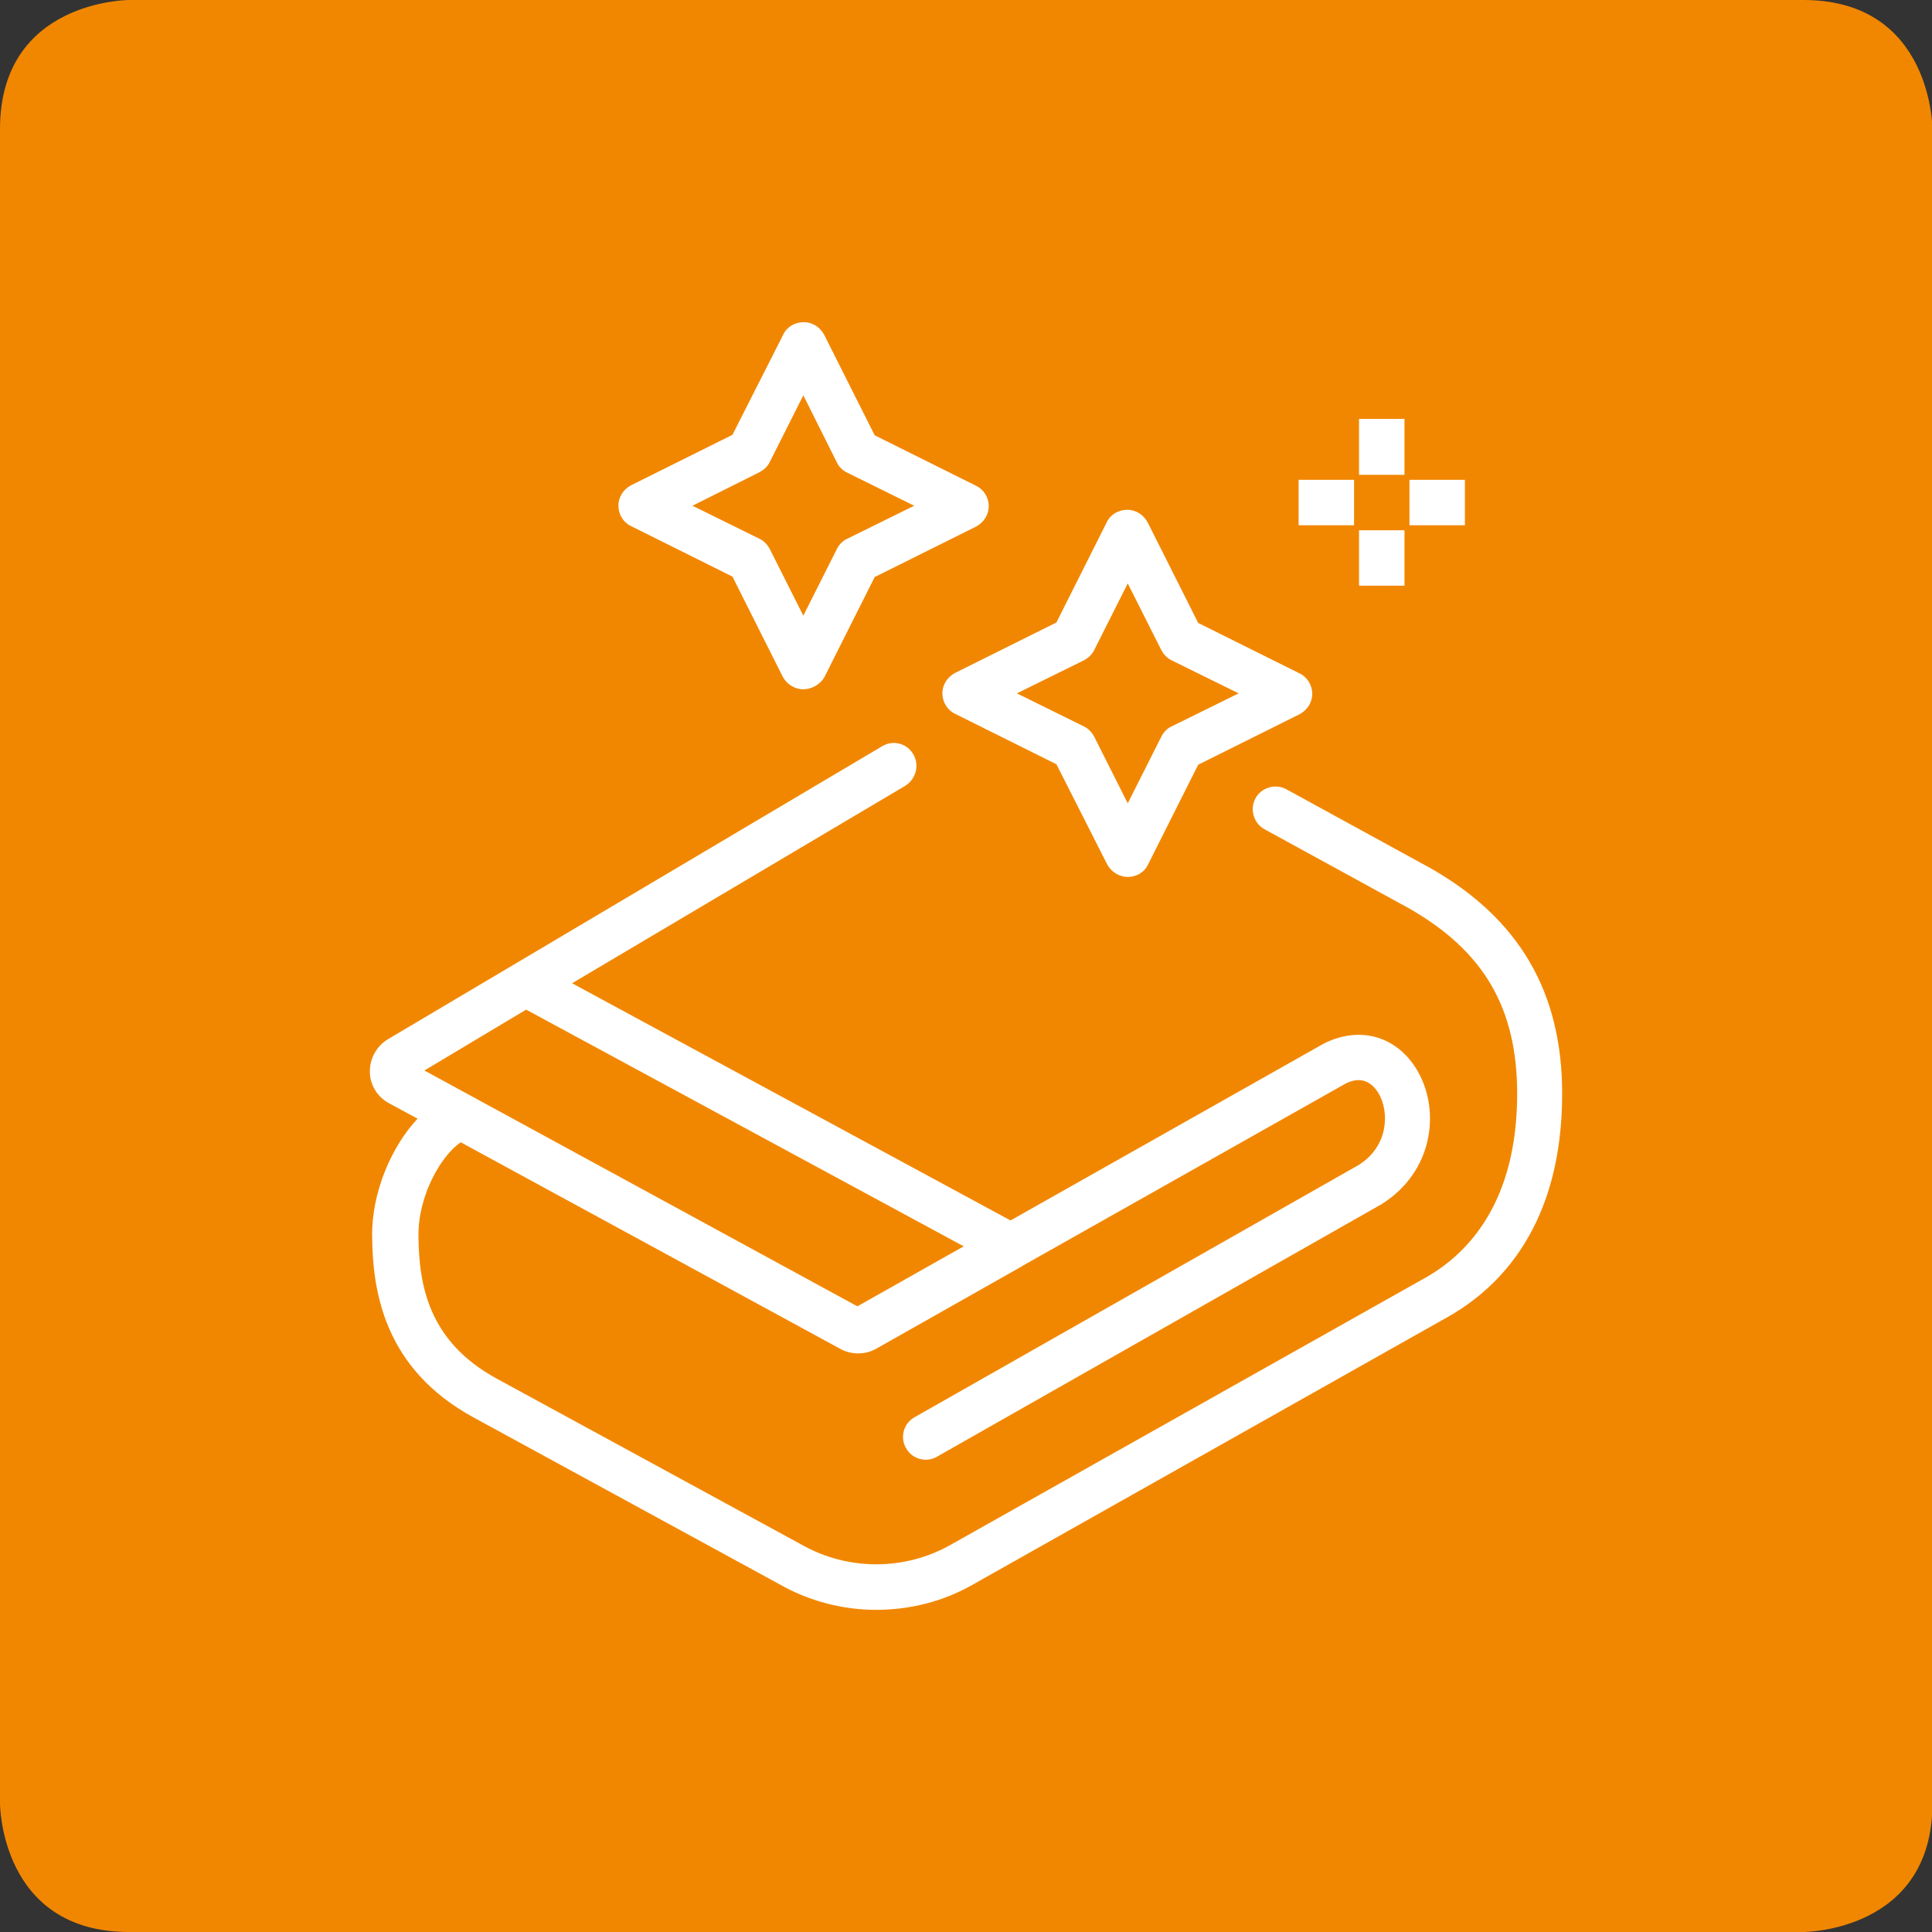 <?xml version="1.0" encoding="UTF-8"?> <svg xmlns="http://www.w3.org/2000/svg" width="60" height="60" viewBox="0 0 60 60" fill="none"><rect x="0" y="0" width="60" height="60" fill="#333333" stroke="none"/> <g clip-path="url(#clip0)"> <path d="M4.008 0C4.008 0 0 0 0 4.008V56.007C0 56.007 0 60 4.008 60H56.007C56.007 60 60.014 60 60.014 56.007V4.008C60.014 4.008 60.014 0 56.007 0H4.008Z" fill="#F18700"></path> <path d="M27.206 49.995C26.176 49.995 25.132 49.727 24.215 49.205L14.718 44.026C11.91 42.502 11.571 40.075 11.557 38.382C11.543 37.041 12.149 35.616 12.968 34.741L12.079 34.261C11.712 34.064 11.486 33.683 11.486 33.274C11.486 32.864 11.698 32.483 12.051 32.272L27.404 23.17C27.742 22.973 28.166 23.085 28.363 23.424C28.561 23.763 28.448 24.186 28.123 24.398L17.766 30.536L31.383 37.902L41.105 32.413C42.248 31.834 43.419 32.187 44.04 33.288C44.732 34.516 44.506 36.392 42.911 37.394L29.097 45.24C28.758 45.437 28.321 45.31 28.137 44.972C27.94 44.633 28.067 44.196 28.405 44.012L42.192 36.181C43.137 35.588 43.137 34.53 42.827 33.979C42.657 33.683 42.333 33.373 41.783 33.655L31.778 39.299C31.764 39.313 31.75 39.313 31.736 39.327L27.22 41.881C26.881 42.079 26.444 42.079 26.105 41.895L14.309 35.475C13.716 35.87 12.982 37.112 12.996 38.382C13.01 39.92 13.307 41.656 15.423 42.813L24.906 47.977C26.331 48.782 28.095 48.782 29.52 47.977L44.294 39.666C45.578 38.932 47.117 37.352 47.117 33.965C47.117 31.298 46.072 29.52 43.73 28.194L39.271 25.753C38.932 25.569 38.805 25.132 38.989 24.793C39.172 24.454 39.61 24.327 39.948 24.511L44.407 26.952C47.173 28.518 48.514 30.804 48.514 33.965C48.514 38.029 46.594 39.976 44.972 40.894L30.198 49.219C29.28 49.741 28.25 49.995 27.206 49.995ZM26.515 40.64C26.5 40.64 26.5 40.64 26.515 40.64V40.64ZM13.18 33.245L26.627 40.569L29.929 38.706L16.34 31.355L13.18 33.245Z" fill="white"></path> <path d="M35.023 27.234C34.755 27.234 34.516 27.079 34.389 26.853L32.808 23.735L29.661 22.168C29.421 22.055 29.266 21.801 29.266 21.533C29.266 21.265 29.421 21.025 29.661 20.898L32.808 19.332L34.374 16.213C34.487 15.974 34.741 15.832 35.009 15.832C35.278 15.832 35.517 15.988 35.644 16.228L37.211 19.346L40.358 20.912C40.597 21.025 40.753 21.279 40.753 21.547C40.753 21.816 40.597 22.055 40.358 22.182L37.211 23.749L35.644 26.867C35.532 27.093 35.292 27.234 35.023 27.234ZM31.58 21.533L33.669 22.563C33.81 22.634 33.909 22.747 33.979 22.874L35.023 24.948L36.068 22.874C36.138 22.733 36.251 22.62 36.378 22.563L38.467 21.533L36.378 20.503C36.237 20.433 36.138 20.32 36.068 20.193L35.023 18.119L33.979 20.193C33.909 20.334 33.796 20.433 33.669 20.503L31.58 21.533ZM24.948 21.406C24.68 21.406 24.44 21.251 24.313 21.025L22.747 17.907L19.6 16.34C19.36 16.228 19.205 15.974 19.205 15.706C19.205 15.437 19.36 15.197 19.6 15.07L22.747 13.504L24.327 10.386C24.44 10.146 24.694 10.005 24.962 10.005C25.23 10.005 25.47 10.16 25.597 10.4L27.164 13.518L30.31 15.085C30.55 15.197 30.706 15.451 30.706 15.72C30.706 15.988 30.55 16.228 30.31 16.355L27.164 17.921L25.597 21.039C25.47 21.251 25.216 21.406 24.948 21.406ZM21.505 15.706L23.594 16.736C23.735 16.806 23.834 16.919 23.904 17.046L24.948 19.12L25.992 17.046C26.063 16.905 26.176 16.792 26.303 16.736L28.391 15.706L26.303 14.675C26.162 14.605 26.049 14.492 25.992 14.365L24.948 12.277L23.904 14.351C23.834 14.492 23.721 14.591 23.594 14.661L21.505 15.706Z" fill="white"></path> <path d="M43.617 18.189H42.206V16.468H43.617V18.189ZM45.494 16.312H43.772V14.901H45.494V16.312ZM42.051 16.312H40.329V14.901H42.051V16.312ZM43.617 14.746H42.206V13.01H43.617V14.746Z" fill="white"></path> </g> <defs> <clipPath id="clip0"> <rect width="60" height="60" fill="white"></rect> </clipPath> </defs> </svg> 